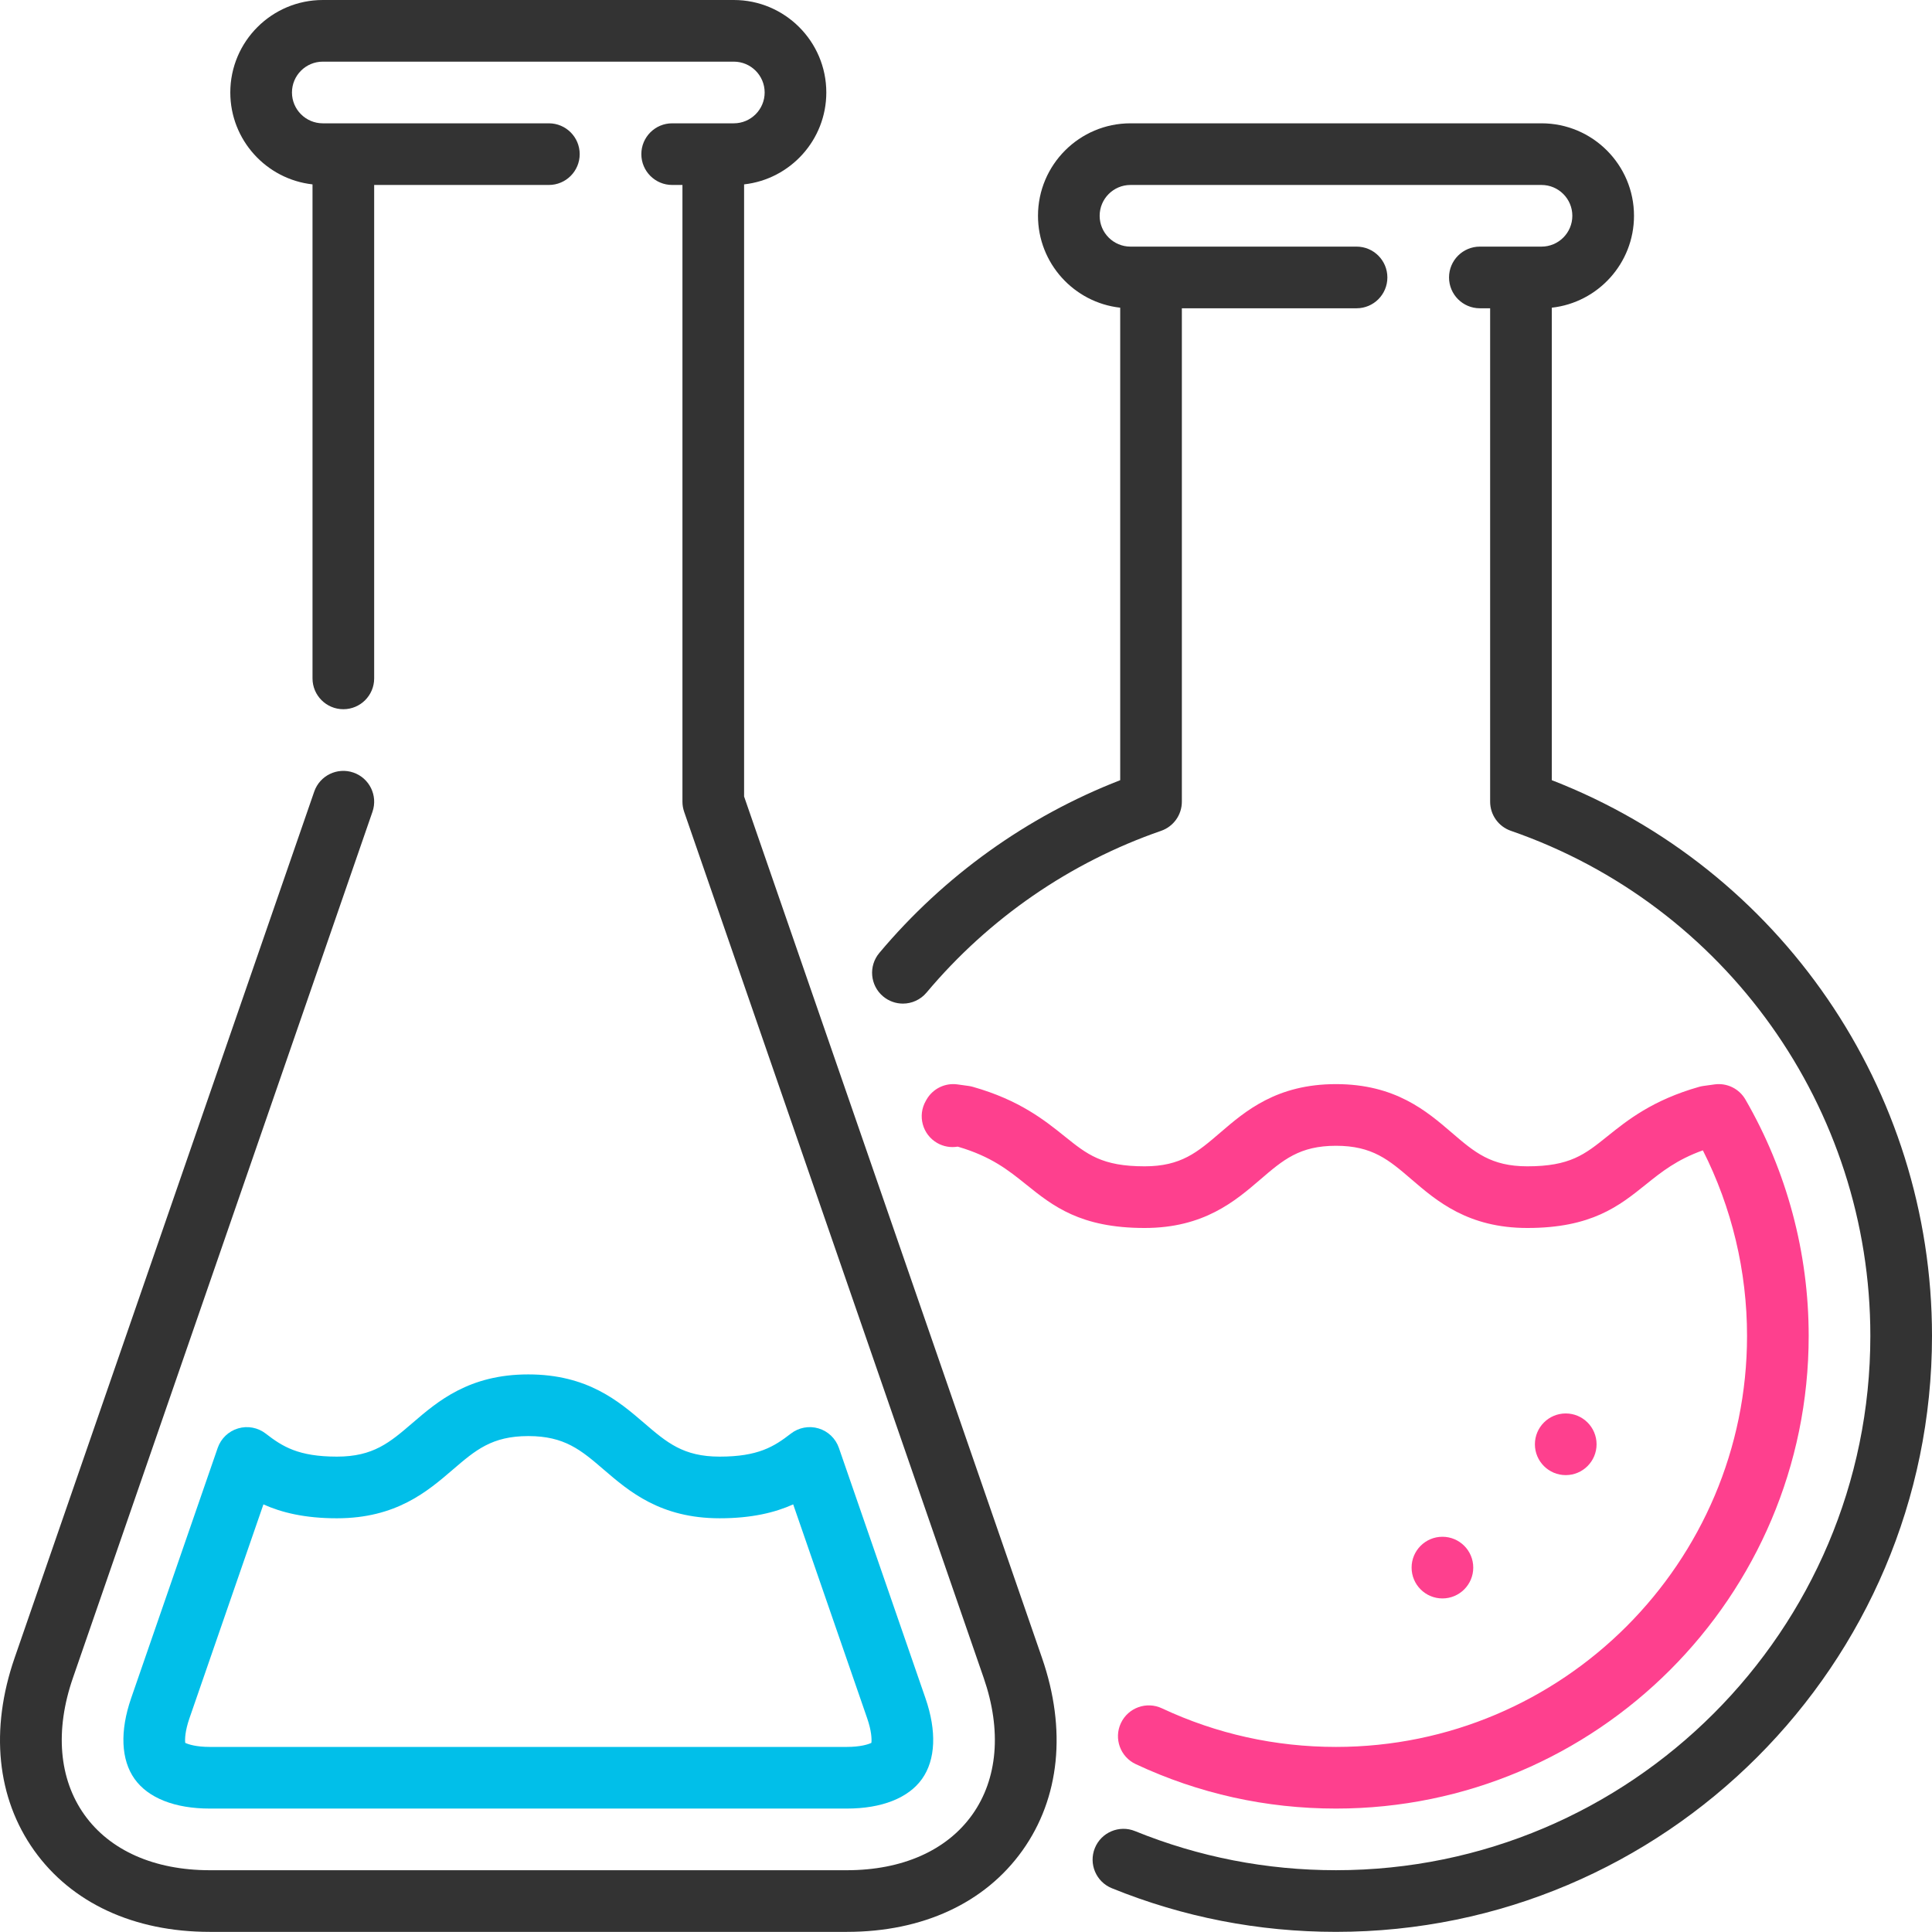 <?xml version="1.0" encoding="UTF-8"?> <svg xmlns="http://www.w3.org/2000/svg" width="168" height="168" viewBox="0 0 168 168" fill="none"> <g id="icon-flasks"> <path id="Shape" d="M134.938 67.841V26.756C138.954 26.31 142.087 22.897 142.087 18.765C142.087 14.33 138.479 10.723 134.045 10.723H98.302C93.868 10.723 90.26 14.33 90.26 18.765C90.26 22.897 93.394 26.31 97.409 26.756V67.842C89.304 70.992 82.093 76.157 76.462 82.865C75.51 84 75.657 85.69 76.791 86.642C77.294 87.064 77.905 87.27 78.513 87.27C79.278 87.27 80.038 86.944 80.568 86.312C85.99 79.853 93.044 74.989 100.967 72.246C102.046 71.872 102.77 70.855 102.77 69.713V26.807H117.961C119.441 26.807 120.641 25.607 120.641 24.126C120.641 22.646 119.441 21.445 117.961 21.445H98.302C96.824 21.445 95.622 20.243 95.622 18.765C95.622 17.286 96.824 16.084 98.302 16.084H134.045C135.523 16.084 136.725 17.286 136.725 18.765C136.725 20.243 135.523 21.445 134.045 21.445H128.683C127.203 21.445 126.003 22.646 126.003 24.126C126.003 25.607 127.203 26.807 128.683 26.807H129.577V69.712C129.577 70.855 130.301 71.872 131.381 72.245C150.077 78.718 162.639 96.367 162.639 116.162C162.639 141.783 141.794 162.627 116.174 162.627C110.133 162.627 104.254 161.483 98.698 159.226C97.327 158.669 95.763 159.329 95.206 160.701C94.649 162.072 95.309 163.636 96.681 164.193C102.88 166.711 109.438 167.988 116.174 167.988C144.751 167.988 168 144.739 168 116.162C168 94.727 154.793 75.548 134.938 67.841V67.841Z" fill="#333333"></path> <path id="Oval" d="M136.151 128.271C137.632 128.271 138.832 127.071 138.832 125.59C138.832 124.109 137.632 122.909 136.151 122.909C134.67 122.909 133.47 124.109 133.47 125.59C133.47 127.071 134.67 128.271 136.151 128.271Z" fill="#FE408E"></path> <path id="Oval_2" d="M125.428 138.994C126.909 138.994 128.109 137.793 128.109 136.313C128.109 134.832 126.909 133.632 125.428 133.632C123.948 133.632 122.748 134.832 122.748 136.313C122.748 137.793 123.948 138.994 125.428 138.994Z" fill="#FE408E"></path> <path id="Shape_2" d="M101.033 148.547C99.693 147.92 98.097 148.497 97.468 149.838C96.84 151.178 97.418 152.774 98.759 153.402C104.233 155.967 110.092 157.267 116.173 157.267C138.838 157.267 157.277 138.828 157.277 116.163C157.277 108.938 155.375 101.831 151.775 95.609C151.229 94.665 150.166 94.145 149.085 94.297L148.11 94.432C147.987 94.449 147.866 94.475 147.747 94.509C143.695 95.659 141.509 97.414 139.753 98.825C137.808 100.387 136.522 101.419 132.813 101.419C129.646 101.419 128.217 100.192 126.239 98.492C124.05 96.612 121.325 94.271 116.172 94.271C111.018 94.271 108.294 96.612 106.105 98.493C104.127 100.192 102.699 101.419 99.532 101.419C95.824 101.419 94.539 100.387 92.594 98.825C90.838 97.414 88.652 95.659 84.6 94.509C84.481 94.475 84.36 94.449 84.238 94.432L83.262 94.297C82.183 94.145 81.123 94.663 80.576 95.603C80.553 95.643 80.53 95.683 80.505 95.729C79.768 97.012 80.21 98.651 81.494 99.389C82.051 99.709 82.675 99.807 83.264 99.71L83.309 99.716C86.2 100.566 87.676 101.751 89.236 103.005C91.547 104.861 93.937 106.781 99.532 106.781C104.685 106.781 107.41 104.44 109.599 102.559C111.577 100.86 113.005 99.633 116.172 99.633C119.339 99.633 120.768 100.86 122.746 102.56C124.935 104.44 127.66 106.781 132.813 106.781C138.408 106.781 140.799 104.861 143.11 103.005C144.487 101.899 145.798 100.846 148.075 100.03C150.593 105.005 151.916 110.543 151.916 116.163C151.916 135.872 135.882 151.906 116.174 151.906C110.884 151.905 105.79 150.775 101.033 148.547V148.547Z" fill="#FE408E"></path> <path id="Shape_3" d="M64.704 69.262V16.033C68.72 15.587 71.853 12.175 71.853 8.042C71.853 3.607 68.246 0 63.811 0H28.069C23.634 0 20.026 3.607 20.026 8.042C20.026 12.174 23.16 15.587 27.175 16.033V58.99C27.175 60.47 28.375 61.671 29.856 61.671C31.336 61.671 32.536 60.47 32.536 58.99V16.084H47.727C49.207 16.084 50.408 14.884 50.408 13.403C50.408 11.923 49.207 10.723 47.727 10.723H28.069C26.59 10.723 25.388 9.52 25.388 8.042C25.388 6.564 26.59 5.361 28.069 5.361H63.811C65.289 5.361 66.492 6.564 66.492 8.042C66.492 9.52 65.289 10.723 63.811 10.723H58.45C56.969 10.723 55.769 11.923 55.769 13.403C55.769 14.884 56.969 16.084 58.45 16.084H59.343V69.713C59.343 70.011 59.393 70.307 59.49 70.589L85.543 145.917C87.116 150.467 86.761 154.687 84.544 157.8C82.326 160.913 78.454 162.628 73.641 162.628H18.24C13.426 162.628 9.554 160.914 7.336 157.8C5.119 154.687 4.764 150.466 6.337 145.918L32.389 70.589C32.873 69.19 32.131 67.663 30.733 67.18C29.334 66.696 27.807 67.438 27.323 68.837L1.27 144.165C-0.886 150.398 -0.282 156.345 2.969 160.91C6.221 165.475 11.644 167.989 18.239 167.989H73.64C80.236 167.989 85.659 165.475 88.91 160.91C92.162 156.345 92.766 150.398 90.609 144.165L64.704 69.262Z" fill="#333333"></path> <path id="Shape_4" fill-rule="evenodd" clip-rule="evenodd" d="M20.701 124.21C21.529 123.963 22.425 124.132 23.108 124.661C24.57 125.795 25.953 126.662 29.297 126.663C32.464 126.663 33.893 125.435 35.87 123.736C38.06 121.855 40.784 119.514 45.937 119.514C51.091 119.514 53.816 121.855 56.005 123.736L56.005 123.736C57.983 125.435 59.412 126.663 62.579 126.663C65.924 126.663 67.308 125.795 68.771 124.661C69.453 124.131 70.349 123.963 71.178 124.209C72.006 124.456 72.664 125.086 72.947 125.903L80.475 147.67C81.466 150.535 81.36 153.028 80.176 154.69C78.993 156.352 76.671 157.267 73.64 157.267H18.239C15.207 157.267 12.886 156.352 11.703 154.69C10.519 153.028 10.413 150.535 11.403 147.67L18.931 125.903C19.214 125.087 19.873 124.456 20.701 124.21ZM45.938 124.876C42.771 124.876 41.343 126.103 39.365 127.802C37.176 129.683 34.452 132.024 29.298 132.025C26.497 132.025 24.48 131.523 22.906 130.817L16.471 149.423C16.091 150.523 16.07 151.243 16.107 151.553C16.389 151.69 17.076 151.906 18.24 151.906H73.64C74.804 151.906 75.491 151.69 75.773 151.553C75.81 151.243 75.789 150.523 75.409 149.423L68.974 130.816C67.399 131.522 65.382 132.024 62.58 132.024C57.426 132.024 54.701 129.683 52.512 127.803L52.512 127.803L52.511 127.802C50.534 126.103 49.105 124.876 45.938 124.876Z" fill="#01BFE9"></path> </g> </svg> 